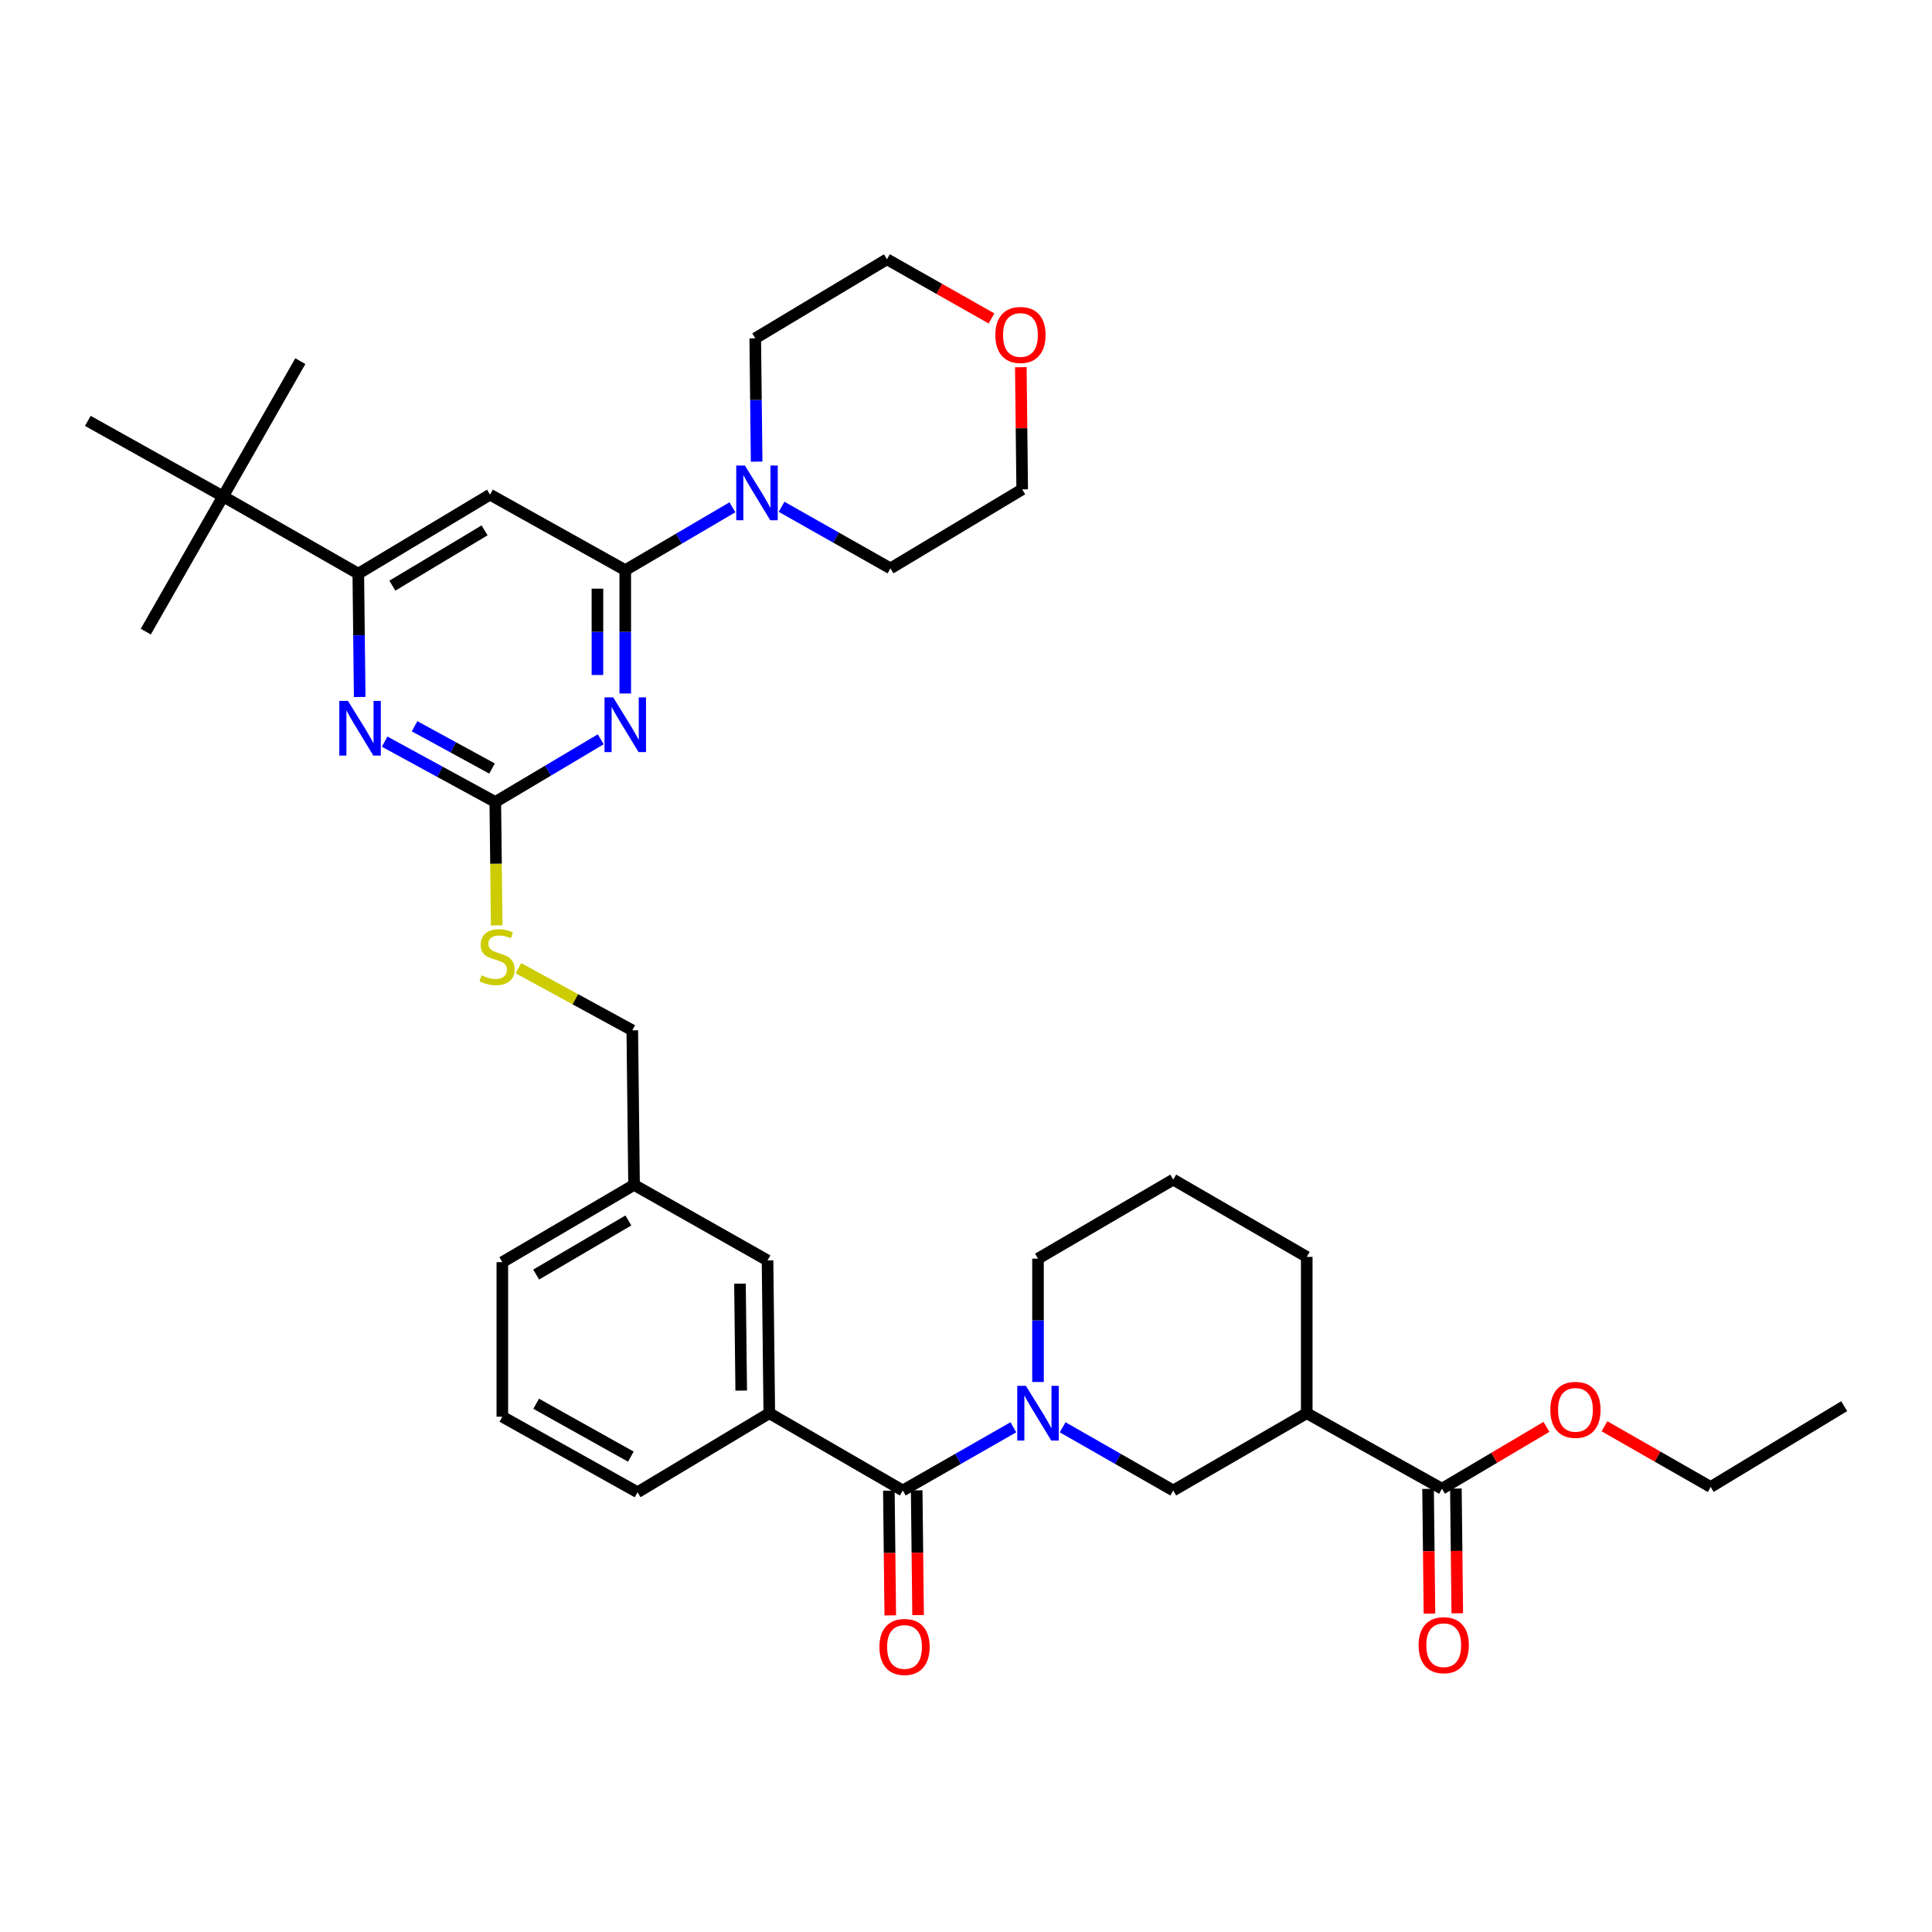 <?xml version='1.0' encoding='iso-8859-1'?>
<svg version='1.1' baseProfile='full'
              xmlns='http://www.w3.org/2000/svg'
                      xmlns:rdkit='http://www.rdkit.org/xml'
                      xmlns:xlink='http://www.w3.org/1999/xlink'
                  xml:space='preserve'
width='1000px' height='1000px' viewBox='0 0 1000 1000'>
<!-- END OF HEADER -->
<rect style='opacity:1.0;fill:#FFFFFF;stroke:none' width='1000' height='1000' x='0' y='0'> </rect>
<path class='bond-0' d='M 467.272,771.471 L 495.894,755.116' style='fill:none;fill-rule:evenodd;stroke:#000000;stroke-width:6px;stroke-linecap:butt;stroke-linejoin:miter;stroke-opacity:1' />
<path class='bond-0' d='M 495.894,755.116 L 524.516,738.76' style='fill:none;fill-rule:evenodd;stroke:#0000FF;stroke-width:6px;stroke-linecap:butt;stroke-linejoin:miter;stroke-opacity:1' />
<path class='bond-1' d='M 460.073,771.552 L 460.437,803.836' style='fill:none;fill-rule:evenodd;stroke:#000000;stroke-width:6px;stroke-linecap:butt;stroke-linejoin:miter;stroke-opacity:1' />
<path class='bond-1' d='M 460.437,803.836 L 460.801,836.12' style='fill:none;fill-rule:evenodd;stroke:#FF0000;stroke-width:6px;stroke-linecap:butt;stroke-linejoin:miter;stroke-opacity:1' />
<path class='bond-1' d='M 474.472,771.39 L 474.836,803.674' style='fill:none;fill-rule:evenodd;stroke:#000000;stroke-width:6px;stroke-linecap:butt;stroke-linejoin:miter;stroke-opacity:1' />
<path class='bond-1' d='M 474.836,803.674 L 475.2,835.958' style='fill:none;fill-rule:evenodd;stroke:#FF0000;stroke-width:6px;stroke-linecap:butt;stroke-linejoin:miter;stroke-opacity:1' />
<path class='bond-2' d='M 467.272,771.471 L 398.185,731.471' style='fill:none;fill-rule:evenodd;stroke:#000000;stroke-width:6px;stroke-linecap:butt;stroke-linejoin:miter;stroke-opacity:1' />
<path class='bond-3' d='M 537.271,715.312 L 537.271,683.392' style='fill:none;fill-rule:evenodd;stroke:#0000FF;stroke-width:6px;stroke-linecap:butt;stroke-linejoin:miter;stroke-opacity:1' />
<path class='bond-3' d='M 537.271,683.392 L 537.271,651.473' style='fill:none;fill-rule:evenodd;stroke:#000000;stroke-width:6px;stroke-linecap:butt;stroke-linejoin:miter;stroke-opacity:1' />
<path class='bond-4' d='M 550.027,738.76 L 578.649,755.116' style='fill:none;fill-rule:evenodd;stroke:#0000FF;stroke-width:6px;stroke-linecap:butt;stroke-linejoin:miter;stroke-opacity:1' />
<path class='bond-4' d='M 578.649,755.116 L 607.27,771.471' style='fill:none;fill-rule:evenodd;stroke:#000000;stroke-width:6px;stroke-linecap:butt;stroke-linejoin:miter;stroke-opacity:1' />
<path class='bond-5' d='M 746.364,770.559 L 676.365,731.471' style='fill:none;fill-rule:evenodd;stroke:#000000;stroke-width:6px;stroke-linecap:butt;stroke-linejoin:miter;stroke-opacity:1' />
<path class='bond-6' d='M 746.364,770.559 L 773.404,754.55' style='fill:none;fill-rule:evenodd;stroke:#000000;stroke-width:6px;stroke-linecap:butt;stroke-linejoin:miter;stroke-opacity:1' />
<path class='bond-6' d='M 773.404,754.55 L 800.444,738.541' style='fill:none;fill-rule:evenodd;stroke:#FF0000;stroke-width:6px;stroke-linecap:butt;stroke-linejoin:miter;stroke-opacity:1' />
<path class='bond-7' d='M 739.165,770.639 L 739.526,802.923' style='fill:none;fill-rule:evenodd;stroke:#000000;stroke-width:6px;stroke-linecap:butt;stroke-linejoin:miter;stroke-opacity:1' />
<path class='bond-7' d='M 739.526,802.923 L 739.886,835.207' style='fill:none;fill-rule:evenodd;stroke:#FF0000;stroke-width:6px;stroke-linecap:butt;stroke-linejoin:miter;stroke-opacity:1' />
<path class='bond-7' d='M 753.564,770.478 L 753.925,802.762' style='fill:none;fill-rule:evenodd;stroke:#000000;stroke-width:6px;stroke-linecap:butt;stroke-linejoin:miter;stroke-opacity:1' />
<path class='bond-7' d='M 753.925,802.762 L 754.285,835.046' style='fill:none;fill-rule:evenodd;stroke:#FF0000;stroke-width:6px;stroke-linecap:butt;stroke-linejoin:miter;stroke-opacity:1' />
<path class='bond-8' d='M 676.365,731.471 L 607.27,771.471' style='fill:none;fill-rule:evenodd;stroke:#000000;stroke-width:6px;stroke-linecap:butt;stroke-linejoin:miter;stroke-opacity:1' />
<path class='bond-9' d='M 676.365,731.471 L 676.365,650.561' style='fill:none;fill-rule:evenodd;stroke:#000000;stroke-width:6px;stroke-linecap:butt;stroke-linejoin:miter;stroke-opacity:1' />
<path class='bond-10' d='M 528.373,190.056 L 528.73,221.675' style='fill:none;fill-rule:evenodd;stroke:#FF0000;stroke-width:6px;stroke-linecap:butt;stroke-linejoin:miter;stroke-opacity:1' />
<path class='bond-10' d='M 528.73,221.675 L 529.088,253.294' style='fill:none;fill-rule:evenodd;stroke:#000000;stroke-width:6px;stroke-linecap:butt;stroke-linejoin:miter;stroke-opacity:1' />
<path class='bond-11' d='M 513.199,164.817 L 486.144,149.508' style='fill:none;fill-rule:evenodd;stroke:#FF0000;stroke-width:6px;stroke-linecap:butt;stroke-linejoin:miter;stroke-opacity:1' />
<path class='bond-11' d='M 486.144,149.508 L 459.089,134.2' style='fill:none;fill-rule:evenodd;stroke:#000000;stroke-width:6px;stroke-linecap:butt;stroke-linejoin:miter;stroke-opacity:1' />
<path class='bond-12' d='M 391.635,238.95 L 391.274,207.031' style='fill:none;fill-rule:evenodd;stroke:#0000FF;stroke-width:6px;stroke-linecap:butt;stroke-linejoin:miter;stroke-opacity:1' />
<path class='bond-12' d='M 391.274,207.031 L 390.914,175.111' style='fill:none;fill-rule:evenodd;stroke:#000000;stroke-width:6px;stroke-linecap:butt;stroke-linejoin:miter;stroke-opacity:1' />
<path class='bond-13' d='M 379.101,262.57 L 351.368,278.84' style='fill:none;fill-rule:evenodd;stroke:#0000FF;stroke-width:6px;stroke-linecap:butt;stroke-linejoin:miter;stroke-opacity:1' />
<path class='bond-13' d='M 351.368,278.84 L 323.635,295.11' style='fill:none;fill-rule:evenodd;stroke:#000000;stroke-width:6px;stroke-linecap:butt;stroke-linejoin:miter;stroke-opacity:1' />
<path class='bond-14' d='M 404.542,262.309 L 432.727,278.253' style='fill:none;fill-rule:evenodd;stroke:#0000FF;stroke-width:6px;stroke-linecap:butt;stroke-linejoin:miter;stroke-opacity:1' />
<path class='bond-14' d='M 432.727,278.253 L 460.913,294.198' style='fill:none;fill-rule:evenodd;stroke:#000000;stroke-width:6px;stroke-linecap:butt;stroke-linejoin:miter;stroke-opacity:1' />
<path class='bond-15' d='M 390.914,175.111 L 459.089,134.2' style='fill:none;fill-rule:evenodd;stroke:#000000;stroke-width:6px;stroke-linecap:butt;stroke-linejoin:miter;stroke-opacity:1' />
<path class='bond-16' d='M 257.092,478.987 L 256.728,447.047' style='fill:none;fill-rule:evenodd;stroke:#CCCC00;stroke-width:6px;stroke-linecap:butt;stroke-linejoin:miter;stroke-opacity:1' />
<path class='bond-16' d='M 256.728,447.047 L 256.364,415.108' style='fill:none;fill-rule:evenodd;stroke:#000000;stroke-width:6px;stroke-linecap:butt;stroke-linejoin:miter;stroke-opacity:1' />
<path class='bond-17' d='M 268.349,501.147 L 297.812,517.219' style='fill:none;fill-rule:evenodd;stroke:#CCCC00;stroke-width:6px;stroke-linecap:butt;stroke-linejoin:miter;stroke-opacity:1' />
<path class='bond-17' d='M 297.812,517.219 L 327.274,533.29' style='fill:none;fill-rule:evenodd;stroke:#000000;stroke-width:6px;stroke-linecap:butt;stroke-linejoin:miter;stroke-opacity:1' />
<path class='bond-18' d='M 253.636,256.022 L 185.453,296.926' style='fill:none;fill-rule:evenodd;stroke:#000000;stroke-width:6px;stroke-linecap:butt;stroke-linejoin:miter;stroke-opacity:1' />
<path class='bond-18' d='M 250.816,274.506 L 203.088,303.138' style='fill:none;fill-rule:evenodd;stroke:#000000;stroke-width:6px;stroke-linecap:butt;stroke-linejoin:miter;stroke-opacity:1' />
<path class='bond-19' d='M 253.636,256.022 L 323.635,295.11' style='fill:none;fill-rule:evenodd;stroke:#000000;stroke-width:6px;stroke-linecap:butt;stroke-linejoin:miter;stroke-opacity:1' />
<path class='bond-20' d='M 185.453,296.926 L 115.454,256.926' style='fill:none;fill-rule:evenodd;stroke:#000000;stroke-width:6px;stroke-linecap:butt;stroke-linejoin:miter;stroke-opacity:1' />
<path class='bond-21' d='M 185.453,296.926 L 185.816,328.845' style='fill:none;fill-rule:evenodd;stroke:#000000;stroke-width:6px;stroke-linecap:butt;stroke-linejoin:miter;stroke-opacity:1' />
<path class='bond-21' d='M 185.816,328.845 L 186.18,360.764' style='fill:none;fill-rule:evenodd;stroke:#0000FF;stroke-width:6px;stroke-linecap:butt;stroke-linejoin:miter;stroke-opacity:1' />
<path class='bond-22' d='M 199.098,383.87 L 227.731,399.489' style='fill:none;fill-rule:evenodd;stroke:#0000FF;stroke-width:6px;stroke-linecap:butt;stroke-linejoin:miter;stroke-opacity:1' />
<path class='bond-22' d='M 227.731,399.489 L 256.364,415.108' style='fill:none;fill-rule:evenodd;stroke:#000000;stroke-width:6px;stroke-linecap:butt;stroke-linejoin:miter;stroke-opacity:1' />
<path class='bond-22' d='M 214.583,375.915 L 234.626,386.848' style='fill:none;fill-rule:evenodd;stroke:#0000FF;stroke-width:6px;stroke-linecap:butt;stroke-linejoin:miter;stroke-opacity:1' />
<path class='bond-22' d='M 234.626,386.848 L 254.669,397.781' style='fill:none;fill-rule:evenodd;stroke:#000000;stroke-width:6px;stroke-linecap:butt;stroke-linejoin:miter;stroke-opacity:1' />
<path class='bond-23' d='M 256.364,415.108 L 283.651,398.883' style='fill:none;fill-rule:evenodd;stroke:#000000;stroke-width:6px;stroke-linecap:butt;stroke-linejoin:miter;stroke-opacity:1' />
<path class='bond-23' d='M 283.651,398.883 L 310.938,382.658' style='fill:none;fill-rule:evenodd;stroke:#0000FF;stroke-width:6px;stroke-linecap:butt;stroke-linejoin:miter;stroke-opacity:1' />
<path class='bond-24' d='M 323.635,358.949 L 323.635,327.029' style='fill:none;fill-rule:evenodd;stroke:#0000FF;stroke-width:6px;stroke-linecap:butt;stroke-linejoin:miter;stroke-opacity:1' />
<path class='bond-24' d='M 323.635,327.029 L 323.635,295.11' style='fill:none;fill-rule:evenodd;stroke:#000000;stroke-width:6px;stroke-linecap:butt;stroke-linejoin:miter;stroke-opacity:1' />
<path class='bond-24' d='M 309.235,349.373 L 309.235,327.029' style='fill:none;fill-rule:evenodd;stroke:#0000FF;stroke-width:6px;stroke-linecap:butt;stroke-linejoin:miter;stroke-opacity:1' />
<path class='bond-24' d='M 309.235,327.029 L 309.235,304.686' style='fill:none;fill-rule:evenodd;stroke:#000000;stroke-width:6px;stroke-linecap:butt;stroke-linejoin:miter;stroke-opacity:1' />
<path class='bond-25' d='M 328.186,613.289 L 260.003,653.289' style='fill:none;fill-rule:evenodd;stroke:#000000;stroke-width:6px;stroke-linecap:butt;stroke-linejoin:miter;stroke-opacity:1' />
<path class='bond-25' d='M 325.245,631.709 L 277.517,659.709' style='fill:none;fill-rule:evenodd;stroke:#000000;stroke-width:6px;stroke-linecap:butt;stroke-linejoin:miter;stroke-opacity:1' />
<path class='bond-26' d='M 328.186,613.289 L 397.273,652.385' style='fill:none;fill-rule:evenodd;stroke:#000000;stroke-width:6px;stroke-linecap:butt;stroke-linejoin:miter;stroke-opacity:1' />
<path class='bond-27' d='M 328.186,613.289 L 327.274,533.29' style='fill:none;fill-rule:evenodd;stroke:#000000;stroke-width:6px;stroke-linecap:butt;stroke-linejoin:miter;stroke-opacity:1' />
<path class='bond-28' d='M 260.003,653.289 L 260.003,733.287' style='fill:none;fill-rule:evenodd;stroke:#000000;stroke-width:6px;stroke-linecap:butt;stroke-linejoin:miter;stroke-opacity:1' />
<path class='bond-29' d='M 260.003,733.287 L 330.002,772.383' style='fill:none;fill-rule:evenodd;stroke:#000000;stroke-width:6px;stroke-linecap:butt;stroke-linejoin:miter;stroke-opacity:1' />
<path class='bond-29' d='M 277.525,726.58 L 326.524,753.947' style='fill:none;fill-rule:evenodd;stroke:#000000;stroke-width:6px;stroke-linecap:butt;stroke-linejoin:miter;stroke-opacity:1' />
<path class='bond-30' d='M 330.002,772.383 L 398.185,731.471' style='fill:none;fill-rule:evenodd;stroke:#000000;stroke-width:6px;stroke-linecap:butt;stroke-linejoin:miter;stroke-opacity:1' />
<path class='bond-31' d='M 115.454,256.926 L 45.455,217.839' style='fill:none;fill-rule:evenodd;stroke:#000000;stroke-width:6px;stroke-linecap:butt;stroke-linejoin:miter;stroke-opacity:1' />
<path class='bond-32' d='M 115.454,256.926 L 75.454,326.925' style='fill:none;fill-rule:evenodd;stroke:#000000;stroke-width:6px;stroke-linecap:butt;stroke-linejoin:miter;stroke-opacity:1' />
<path class='bond-33' d='M 115.454,256.926 L 155.453,186.927' style='fill:none;fill-rule:evenodd;stroke:#000000;stroke-width:6px;stroke-linecap:butt;stroke-linejoin:miter;stroke-opacity:1' />
<path class='bond-34' d='M 398.185,731.471 L 397.273,652.385' style='fill:none;fill-rule:evenodd;stroke:#000000;stroke-width:6px;stroke-linecap:butt;stroke-linejoin:miter;stroke-opacity:1' />
<path class='bond-34' d='M 383.65,719.774 L 383.011,664.414' style='fill:none;fill-rule:evenodd;stroke:#000000;stroke-width:6px;stroke-linecap:butt;stroke-linejoin:miter;stroke-opacity:1' />
<path class='bond-35' d='M 460.913,294.198 L 529.088,253.294' style='fill:none;fill-rule:evenodd;stroke:#000000;stroke-width:6px;stroke-linecap:butt;stroke-linejoin:miter;stroke-opacity:1' />
<path class='bond-36' d='M 830.467,738.236 L 857.959,753.945' style='fill:none;fill-rule:evenodd;stroke:#FF0000;stroke-width:6px;stroke-linecap:butt;stroke-linejoin:miter;stroke-opacity:1' />
<path class='bond-36' d='M 857.959,753.945 L 885.45,769.655' style='fill:none;fill-rule:evenodd;stroke:#000000;stroke-width:6px;stroke-linecap:butt;stroke-linejoin:miter;stroke-opacity:1' />
<path class='bond-37' d='M 676.365,650.561 L 607.27,610.561' style='fill:none;fill-rule:evenodd;stroke:#000000;stroke-width:6px;stroke-linecap:butt;stroke-linejoin:miter;stroke-opacity:1' />
<path class='bond-38' d='M 537.271,651.473 L 607.27,610.561' style='fill:none;fill-rule:evenodd;stroke:#000000;stroke-width:6px;stroke-linecap:butt;stroke-linejoin:miter;stroke-opacity:1' />
<path class='bond-39' d='M 885.45,769.655 L 954.545,727.832' style='fill:none;fill-rule:evenodd;stroke:#000000;stroke-width:6px;stroke-linecap:butt;stroke-linejoin:miter;stroke-opacity:1' />
<path  class='atom-1' d='M 531.011 717.311
L 540.291 732.311
Q 541.211 733.791, 542.691 736.471
Q 544.171 739.151, 544.251 739.311
L 544.251 717.311
L 548.011 717.311
L 548.011 745.631
L 544.131 745.631
L 534.171 729.231
Q 533.011 727.311, 531.771 725.111
Q 530.571 722.911, 530.211 722.231
L 530.211 745.631
L 526.531 745.631
L 526.531 717.311
L 531.011 717.311
' fill='#0000FF'/>
<path  class='atom-2' d='M 455.184 852.462
Q 455.184 845.662, 458.544 841.862
Q 461.904 838.062, 468.184 838.062
Q 474.464 838.062, 477.824 841.862
Q 481.184 845.662, 481.184 852.462
Q 481.184 859.342, 477.784 863.262
Q 474.384 867.142, 468.184 867.142
Q 461.944 867.142, 458.544 863.262
Q 455.184 859.382, 455.184 852.462
M 468.184 863.942
Q 472.504 863.942, 474.824 861.062
Q 477.184 858.142, 477.184 852.462
Q 477.184 846.902, 474.824 844.102
Q 472.504 841.262, 468.184 841.262
Q 463.864 841.262, 461.504 844.062
Q 459.184 846.862, 459.184 852.462
Q 459.184 858.182, 461.504 861.062
Q 463.864 863.942, 468.184 863.942
' fill='#FF0000'/>
<path  class='atom-5' d='M 515.184 173.376
Q 515.184 166.576, 518.544 162.776
Q 521.904 158.976, 528.184 158.976
Q 534.464 158.976, 537.824 162.776
Q 541.184 166.576, 541.184 173.376
Q 541.184 180.256, 537.784 184.176
Q 534.384 188.056, 528.184 188.056
Q 521.944 188.056, 518.544 184.176
Q 515.184 180.296, 515.184 173.376
M 528.184 184.856
Q 532.504 184.856, 534.824 181.976
Q 537.184 179.056, 537.184 173.376
Q 537.184 167.816, 534.824 165.016
Q 532.504 162.176, 528.184 162.176
Q 523.864 162.176, 521.504 164.976
Q 519.184 167.776, 519.184 173.376
Q 519.184 179.096, 521.504 181.976
Q 523.864 184.856, 528.184 184.856
' fill='#FF0000'/>
<path  class='atom-6' d='M 385.558 240.95
L 394.838 255.95
Q 395.758 257.43, 397.238 260.11
Q 398.718 262.79, 398.798 262.95
L 398.798 240.95
L 402.558 240.95
L 402.558 269.27
L 398.678 269.27
L 388.718 252.87
Q 387.558 250.95, 386.318 248.75
Q 385.118 246.55, 384.758 245.87
L 384.758 269.27
L 381.078 269.27
L 381.078 240.95
L 385.558 240.95
' fill='#0000FF'/>
<path  class='atom-8' d='M 249.275 504.827
Q 249.595 504.947, 250.915 505.507
Q 252.235 506.067, 253.675 506.427
Q 255.155 506.747, 256.595 506.747
Q 259.275 506.747, 260.835 505.467
Q 262.395 504.147, 262.395 501.867
Q 262.395 500.307, 261.595 499.347
Q 260.835 498.387, 259.635 497.867
Q 258.435 497.347, 256.435 496.747
Q 253.915 495.987, 252.395 495.267
Q 250.915 494.547, 249.835 493.027
Q 248.795 491.507, 248.795 488.947
Q 248.795 485.387, 251.195 483.187
Q 253.635 480.987, 258.435 480.987
Q 261.715 480.987, 265.435 482.547
L 264.515 485.627
Q 261.115 484.227, 258.555 484.227
Q 255.795 484.227, 254.275 485.387
Q 252.755 486.507, 252.795 488.467
Q 252.795 489.987, 253.555 490.907
Q 254.355 491.827, 255.475 492.347
Q 256.635 492.867, 258.555 493.467
Q 261.115 494.267, 262.635 495.067
Q 264.155 495.867, 265.235 497.507
Q 266.355 499.107, 266.355 501.867
Q 266.355 505.787, 263.715 507.907
Q 261.115 509.987, 256.755 509.987
Q 254.235 509.987, 252.315 509.427
Q 250.435 508.907, 248.195 507.987
L 249.275 504.827
' fill='#CCCC00'/>
<path  class='atom-11' d='M 180.105 362.765
L 189.385 377.765
Q 190.305 379.245, 191.785 381.925
Q 193.265 384.605, 193.345 384.765
L 193.345 362.765
L 197.105 362.765
L 197.105 391.085
L 193.225 391.085
L 183.265 374.685
Q 182.105 372.765, 180.865 370.565
Q 179.665 368.365, 179.305 367.685
L 179.305 391.085
L 175.625 391.085
L 175.625 362.765
L 180.105 362.765
' fill='#0000FF'/>
<path  class='atom-13' d='M 317.375 360.949
L 326.655 375.949
Q 327.575 377.429, 329.055 380.109
Q 330.535 382.789, 330.615 382.949
L 330.615 360.949
L 334.375 360.949
L 334.375 389.269
L 330.495 389.269
L 320.535 372.869
Q 319.375 370.949, 318.135 368.749
Q 316.935 366.549, 316.575 365.869
L 316.575 389.269
L 312.895 389.269
L 312.895 360.949
L 317.375 360.949
' fill='#0000FF'/>
<path  class='atom-29' d='M 802.451 729.736
Q 802.451 722.936, 805.811 719.136
Q 809.171 715.336, 815.451 715.336
Q 821.731 715.336, 825.091 719.136
Q 828.451 722.936, 828.451 729.736
Q 828.451 736.616, 825.051 740.536
Q 821.651 744.416, 815.451 744.416
Q 809.211 744.416, 805.811 740.536
Q 802.451 736.656, 802.451 729.736
M 815.451 741.216
Q 819.771 741.216, 822.091 738.336
Q 824.451 735.416, 824.451 729.736
Q 824.451 724.176, 822.091 721.376
Q 819.771 718.536, 815.451 718.536
Q 811.131 718.536, 808.771 721.336
Q 806.451 724.136, 806.451 729.736
Q 806.451 735.456, 808.771 738.336
Q 811.131 741.216, 815.451 741.216
' fill='#FF0000'/>
<path  class='atom-30' d='M 734.268 851.55
Q 734.268 844.75, 737.628 840.95
Q 740.988 837.15, 747.268 837.15
Q 753.548 837.15, 756.908 840.95
Q 760.268 844.75, 760.268 851.55
Q 760.268 858.43, 756.868 862.35
Q 753.468 866.23, 747.268 866.23
Q 741.028 866.23, 737.628 862.35
Q 734.268 858.47, 734.268 851.55
M 747.268 863.03
Q 751.588 863.03, 753.908 860.15
Q 756.268 857.23, 756.268 851.55
Q 756.268 845.99, 753.908 843.19
Q 751.588 840.35, 747.268 840.35
Q 742.948 840.35, 740.588 843.15
Q 738.268 845.95, 738.268 851.55
Q 738.268 857.27, 740.588 860.15
Q 742.948 863.03, 747.268 863.03
' fill='#FF0000'/>
</svg>
